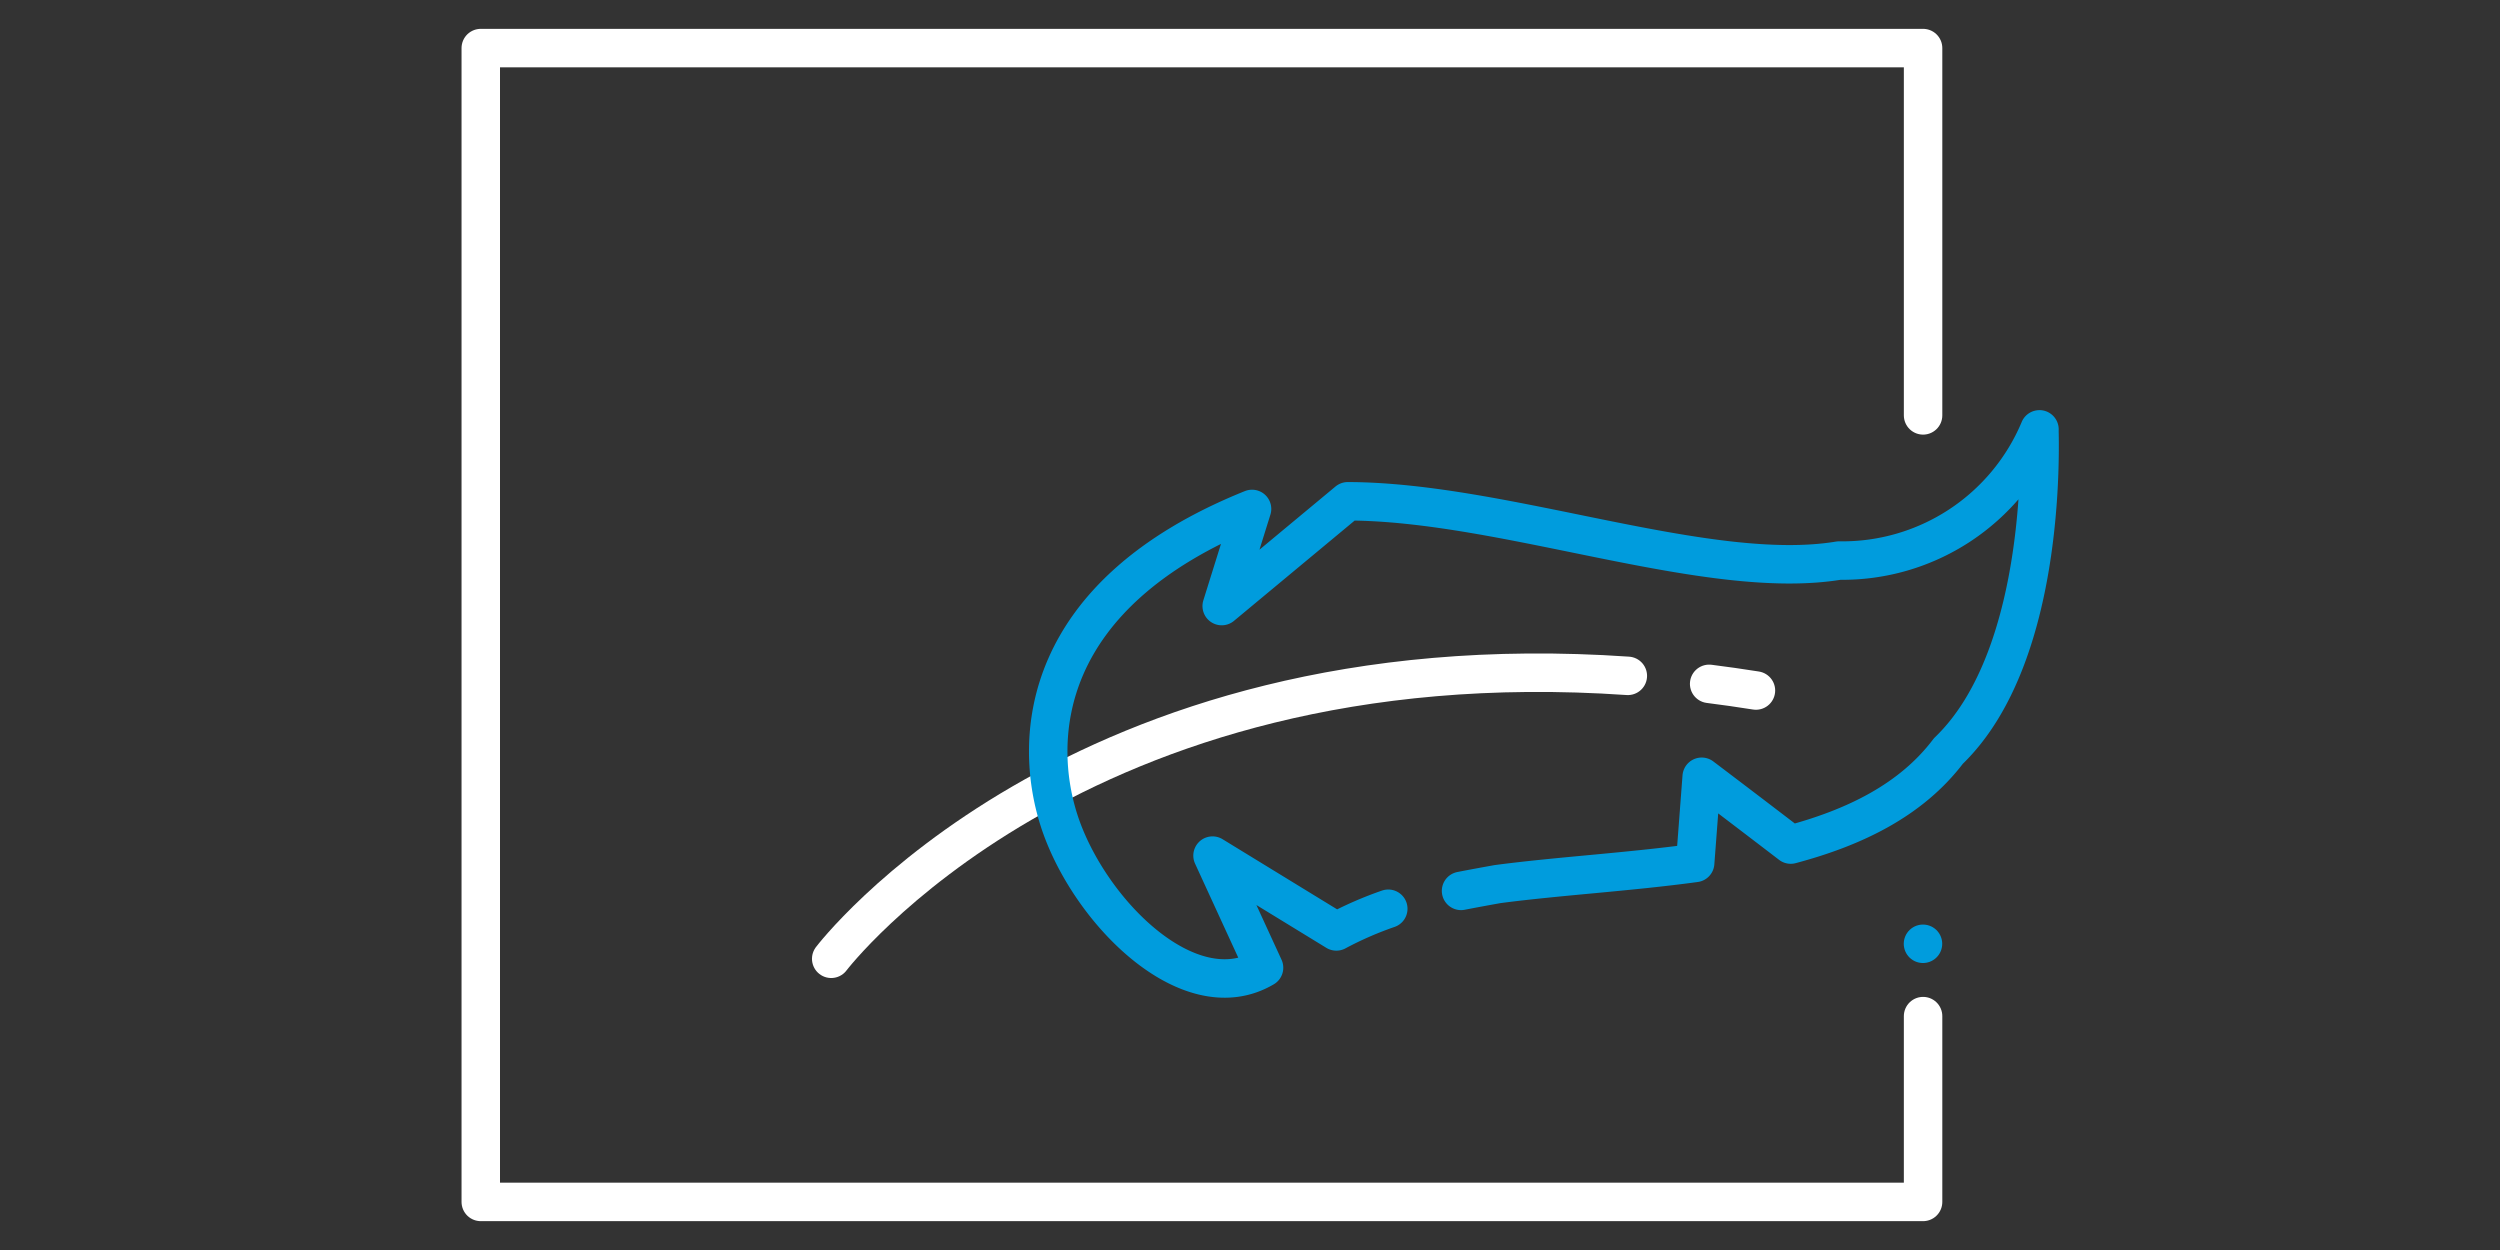 <svg xmlns="http://www.w3.org/2000/svg" width="130" height="65" viewBox="0 0 130 65"><rect x="0" y="0" width="130" height="65" fill="#333333" stroke="none"/><g fill="none" stroke-linecap="round" stroke-linejoin="round" stroke-width="2"><path d="M84.647 35.144c-28.759-1.982-41.424 14.713-41.424 14.713m48.086-13.95q-1.233-.195-2.433-.347" stroke="#fff"/><path d="M75.975 46.326c.566-.11 1.193-.226 1.9-.353 3.2-.421 6.8-.626 10.273-1.1l.34-4.481s2.014 1.52 4.63 3.525c3.341-.889 6.274-2.321 8.2-4.866 5.322-5.113 4.7-16.781 4.734-16.724a11.109 11.109 0 01-10.419 6.822c-6.83 1.134-17.377-3.067-25.548-3.082l-6.556 5.448 1.577-5.05C53.989 30.944 53.749 38.462 55.048 42.59c1.485 4.718 6.757 10.05 10.682 7.731l-2.678-5.829 6.438 3.942a18.593 18.593 0 012.7-1.179" stroke="#009cdd"/></g><g fill="none" stroke-linecap="round" stroke-linejoin="round" stroke-width="2"><path d="M25 41.312V2.5h75v19.1m0 31.238V62.5H25V41.312" stroke="#fff"/><path stroke="#009cdd" d="M99.995 49.077h0"/></g></svg>